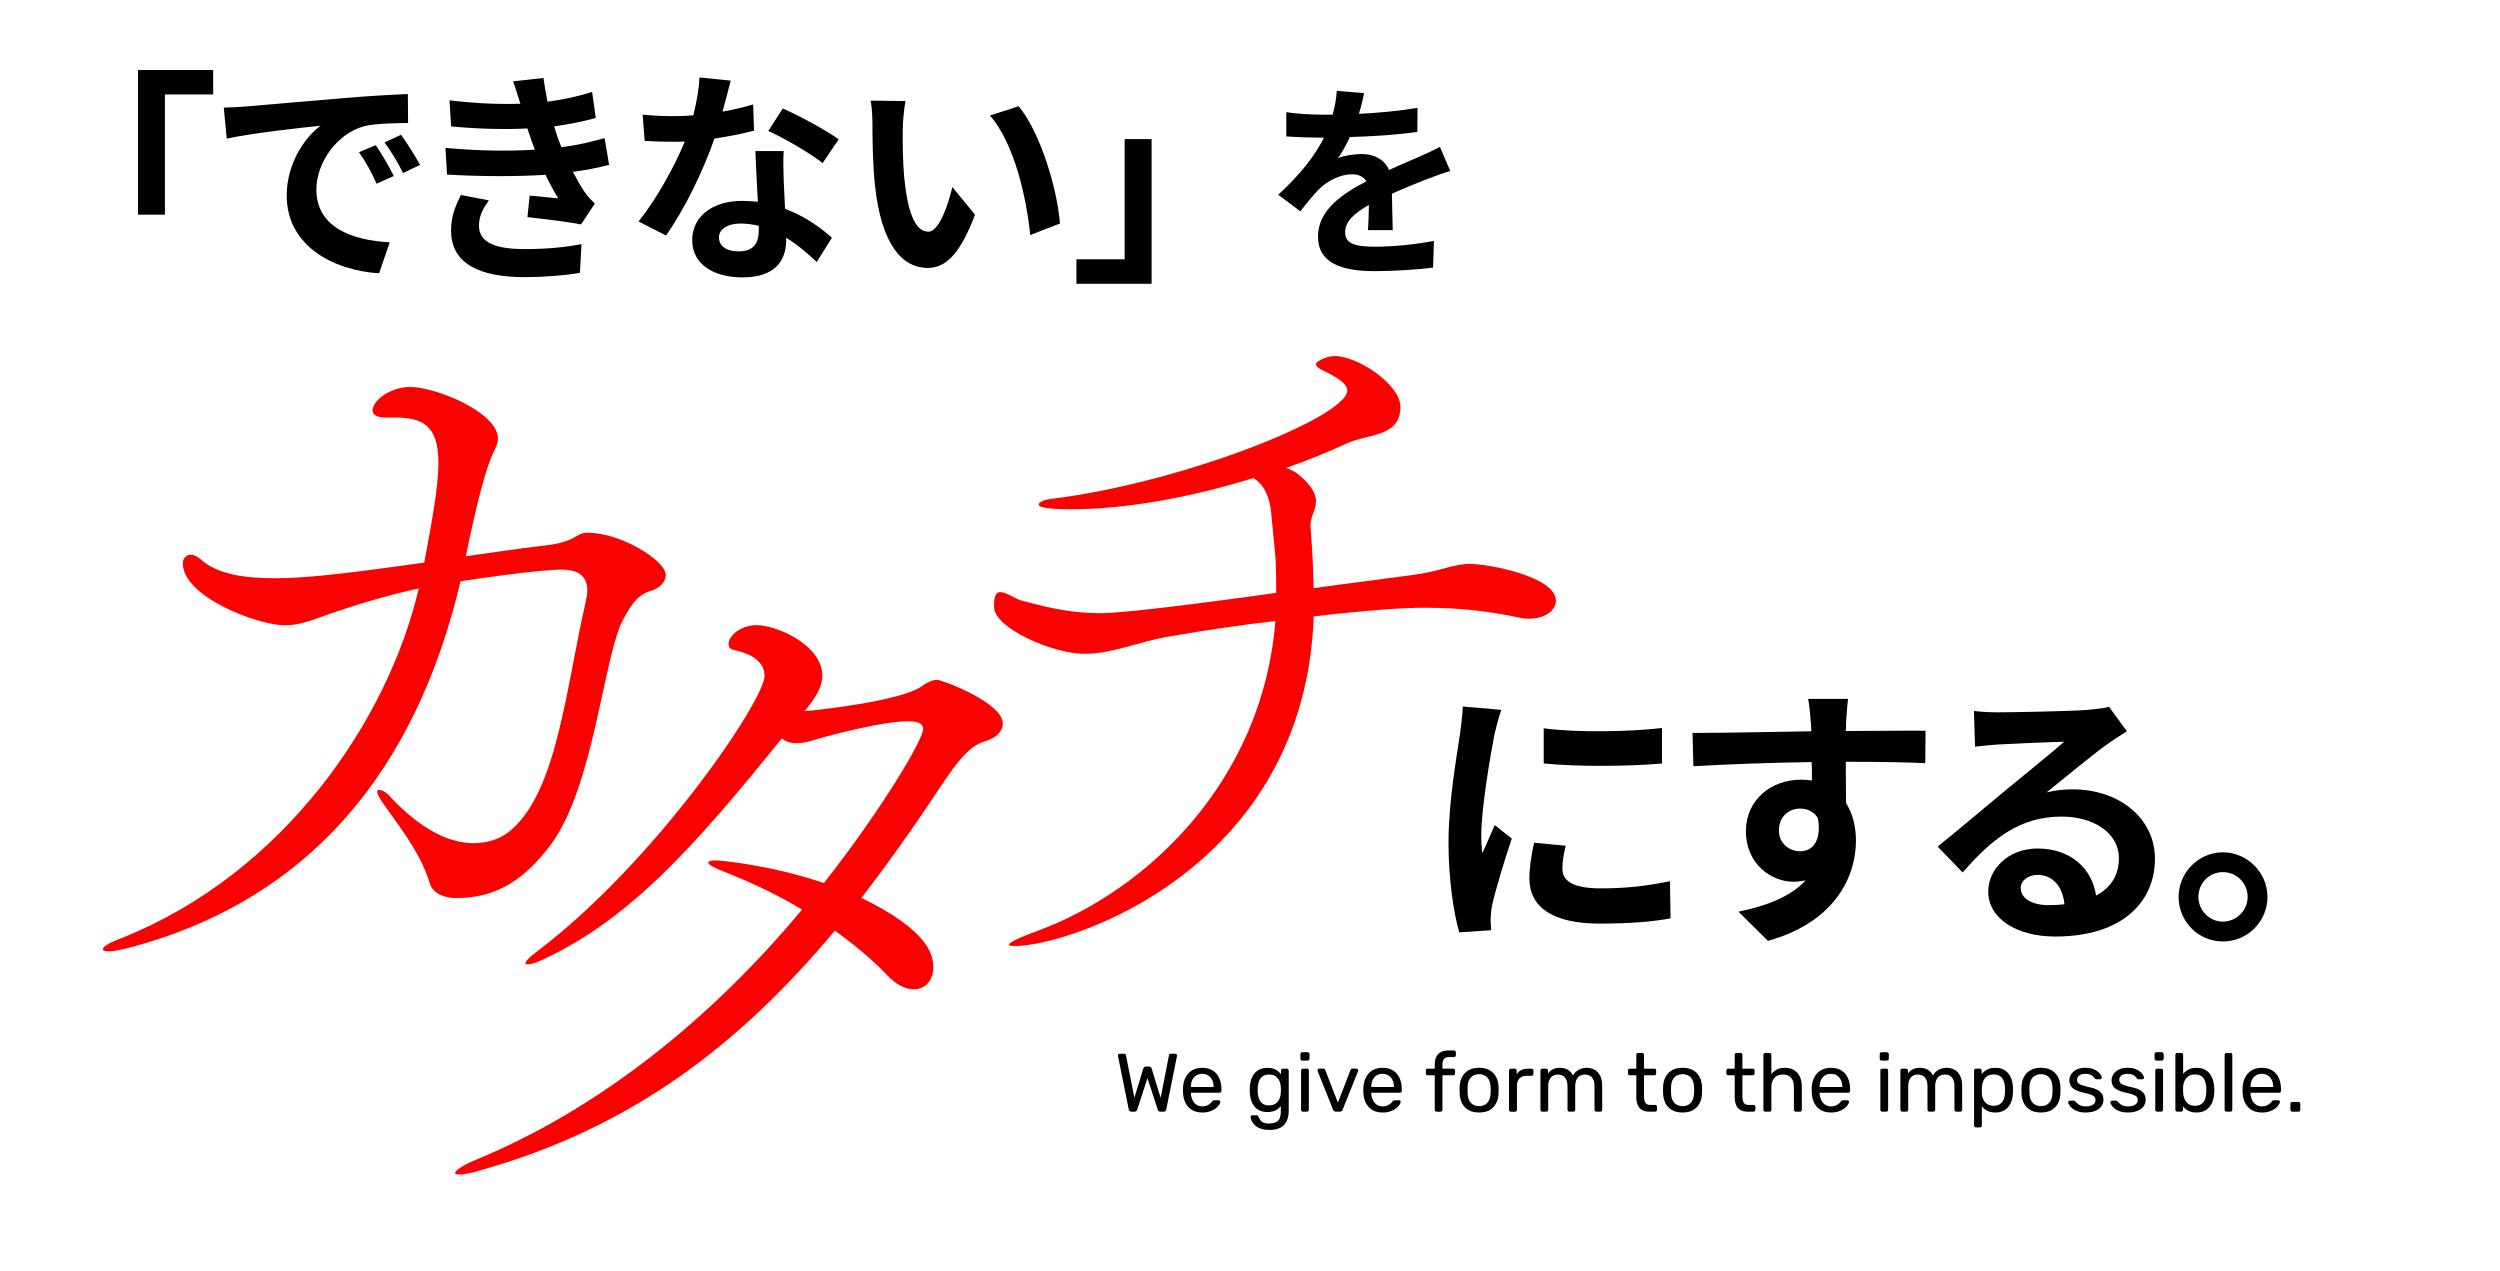 <?xml version="1.0" encoding="UTF-8"?>
<svg id="_レイヤー_1" data-name="レイヤー_1" xmlns="http://www.w3.org/2000/svg" version="1.1" viewBox="0 0 1026.94 522.1">
  <!-- Generator: Adobe Illustrator 29.8.1, SVG Export Plug-In . SVG Version: 2.1.1 Build 2)  -->
  <defs>
    <style>
      .st0 {
        fill: #fb0202;
      }

      .st1 {
        isolation: isolate;
      }
    </style>
  </defs>
  <g id="_グループ_3527" data-name="グループ_3527">
    <g id="_にする_" data-name="にする_" class="st1">
      <g class="st1">
        <path d="M613.89,301.64c-1.47,7.57-5.42,30.17-5.42,41.47,0,2.15.11,5.09.45,7.35,1.7-3.84,3.5-7.8,5.08-11.53l7.01,5.54c-3.16,9.38-6.89,21.7-8.14,27.69-.34,1.7-.56,4.18-.56,5.31,0,1.24.11,3.05.22,4.63l-13.11.9c-2.26-7.8-4.41-21.58-4.41-36.95,0-16.95,3.5-36.05,4.75-44.75.34-3.16,1.02-7.46,1.13-11.07l15.82,1.36c-.9,2.37-2.37,8.02-2.82,10.06ZM641.8,356.9c0,4.97,4.29,8.02,15.82,8.02,10.06,0,18.42-.9,28.37-2.94l.23,15.26c-7.35,1.36-16.39,2.15-29.16,2.15-19.44,0-28.82-6.89-28.82-18.53,0-4.41.68-8.93,1.92-14.69l13,1.24c-.9,3.73-1.36,6.44-1.36,9.49ZM682.71,299.04v14.58c-13.9,1.24-34.35,1.36-48.59,0v-14.46c13.9,1.92,36.39,1.36,48.59-.11Z"/>
        <path d="M758.31,296.78c0,.9,0,2.15-.11,3.5,11.41,0,26.9-.23,32.77-.11l-.11,13.33c-6.78-.34-17.29-.57-32.66-.57,0,5.76.11,11.98.11,16.95,2.71,4.29,4.07,9.61,4.07,15.48,0,14.69-8.59,33.45-36.16,41.13l-12.09-11.98c11.41-2.37,21.36-6.1,27.57-12.88-1.58.34-3.28.57-5.08.57-8.7,0-19.44-7.01-19.44-20.79,0-12.77,10.28-21.13,22.6-21.13,1.58,0,3.05.11,4.52.34,0-2.49,0-5.08-.11-7.57-17.06.23-34.69.9-48.59,1.7l-.34-13.67c12.88,0,33.45-.45,48.82-.68-.11-1.47-.11-2.6-.23-3.5-.34-4.63-.79-8.48-1.13-9.83h16.39c-.23,1.81-.68,7.91-.79,9.72ZM739.43,349.67c4.75,0,8.93-3.62,7.35-13.56-1.58-2.6-4.29-3.96-7.35-3.96-4.41,0-8.7,3.05-8.7,9.04,0,5.2,4.18,8.48,8.7,8.48Z"/>
        <path d="M821.13,292.6c5.99,0,30.17-.45,36.61-1.02,4.63-.45,7.23-.79,8.59-1.24l7.35,10.06c-2.6,1.69-5.31,3.28-7.91,5.2-6.1,4.29-17.97,14.24-25.09,19.89,3.73-.9,7.12-1.24,10.73-1.24,19.21,0,33.79,11.98,33.79,28.48,0,17.86-13.56,31.98-40.91,31.98-15.71,0-27.57-7.23-27.57-18.53,0-9.15,8.25-17.63,20.23-17.63,14.01,0,22.49,8.59,24.07,19.32,6.22-3.28,9.38-8.48,9.38-15.37,0-10.17-10.17-17.06-23.51-17.06-17.29,0-28.59,9.15-40.68,22.94l-10.28-10.62c8.02-6.44,21.7-17.97,28.37-23.51,6.33-5.2,18.08-14.69,23.62-19.55-5.76.11-21.36.79-27.35,1.13-3.05.23-6.67.57-9.27.9l-.45-14.69c3.16.45,7.12.57,10.28.57ZM841.47,371.81c2.37,0,4.52-.11,6.55-.34-.68-7.35-4.86-12.09-10.96-12.09-4.29,0-7.01,2.6-7.01,5.42,0,4.18,4.63,7.01,11.41,7.01Z"/>
        <path d="M931.42,368.42c0,10.06-8.14,18.31-18.31,18.31s-18.19-8.25-18.19-18.31,8.25-18.31,18.19-18.31,18.31,8.25,18.31,18.31ZM923.28,368.42c0-5.65-4.52-10.17-10.17-10.17s-10.06,4.52-10.06,10.17,4.63,10.17,10.06,10.17,10.17-4.52,10.17-10.17Z"/>
      </g>
    </g>
    <g id="_できない_" class="st1">
      <g class="st1">
        <path d="M87.56,28.76v10.04h-19.81v49.38h-11.07V28.76h30.88Z"/>
        <path d="M101.04,43.74c7.81-.65,23.16-2.05,40.18-3.44,9.58-.84,19.72-1.39,26.32-1.67l.09,11.9c-5.02.09-13.02.09-17.95,1.3-11.25,2.98-19.72,14.97-19.72,26.04,0,15.35,14.32,20.83,30.13,21.67l-4.37,12.74c-19.53-1.3-37.94-11.72-37.94-31.9,0-13.39,7.53-23.99,13.86-28.74-8.74.93-27.71,2.98-38.5,5.3l-1.21-12.74c3.72-.09,7.35-.28,9.11-.46ZM161.77,72.29l-7.07,3.16c-2.33-5.12-4.28-8.74-7.25-12.93l6.88-2.88c2.33,3.35,5.67,9.02,7.44,12.65ZM172.56,67.73l-6.98,3.35c-2.51-5.02-4.65-8.46-7.63-12.56l6.79-3.16c2.33,3.26,5.86,8.74,7.81,12.37Z"/>
        <path d="M219.71,61.5c-.47-1.12-.84-2.23-1.21-3.25-.74-2.14-1.3-3.91-1.86-5.49-8.74.46-19.62.28-31.34-.84l-.65-10.7c11.07,1.3,20.55,1.67,29.11,1.39-.93-2.98-1.86-5.95-2.98-9.21l12.46-1.39c.47,3.35,1.02,6.6,1.67,9.76,6.42-.84,12.37-2.14,18.32-4l1.49,10.7c-5.12,1.4-10.97,2.6-17.11,3.44.47,1.49.93,2.98,1.4,4.37.47,1.3,1.02,2.7,1.58,4.18,7.63-.93,13.21-2.51,17.76-3.72l1.86,10.97c-4.28,1.12-9.3,2.14-14.88,2.88,1.58,2.98,3.16,5.86,4.84,8.28,1.21,1.77,2.51,3.16,4.19,4.74l-5.67,8.56c-5.21-1.02-15.25-2.23-22.04-2.98l.93-8.84c3.91.37,8.93.84,11.72,1.12-1.95-3.25-3.72-6.51-5.21-9.67-11.44.74-26.41.74-40.46-.09l-.65-10.97c13.86,1.3,26.41,1.39,36.74.74ZM196.74,92.65c0,6.88,6.51,9.67,18.79,9.67,8.83,0,16.74-.74,23.34-2.05l-.65,11.81c-6.51,1.12-14.97,1.77-22.6,1.77-18.6,0-30.13-5.49-30.32-18.79-.19-5.95,1.86-10.51,4-14.97l11.53,2.23c-2.23,3.07-4.09,6.32-4.09,10.32Z"/>
        <path d="M296.81,45.87c4.56-.84,8.93-1.86,12.56-2.98l.37,10.79c-4.28,1.12-10.04,2.33-16.28,3.25-4.46,13.02-12.37,29.3-19.9,39.81l-11.25-5.77c7.35-9.11,14.88-22.79,18.97-32.83-1.67.09-3.25.09-4.84.09-3.81,0-7.63-.09-11.63-.37l-.84-10.79c4,.47,8.93.65,12.37.65,2.79,0,5.58-.09,8.46-.37,1.3-5.12,2.33-10.7,2.51-15.53l12.83,1.3c-.74,2.98-1.95,7.72-3.35,12.74ZM321.92,73.96c.09,2.7.37,7.16.56,11.81,8,2.98,14.51,7.63,19.25,11.9l-6.23,9.95c-3.25-2.98-7.44-6.88-12.56-9.95v.93c0,8.65-4.74,15.35-17.95,15.35-11.53,0-20.65-5.12-20.65-15.35,0-9.11,7.63-16.09,20.55-16.09,2.23,0,4.28.19,6.42.37-.37-6.88-.84-15.16-1.02-20.83h11.63c-.28,3.91-.09,7.81,0,11.9ZM303.32,103.26c6.42,0,8.37-3.53,8.37-8.65v-1.86c-2.42-.56-4.93-.93-7.53-.93-5.39,0-8.83,2.42-8.83,5.67,0,3.44,2.88,5.77,8,5.77ZM315.6,53.78l5.95-9.21c6.7,2.88,18.23,9.21,22.97,12.65l-6.6,9.77c-5.39-4.28-16-10.32-22.32-13.21Z"/>
        <path d="M370.84,52.85c-.09,6.04,0,13.02.56,19.72,1.3,13.39,4.09,22.6,9.95,22.6,4.37,0,8.09-10.88,9.86-18.32l9.3,11.35c-6.14,16.18-12,21.86-19.44,21.86-10.23,0-19.07-9.21-21.67-34.13-.93-8.56-1.02-19.44-1.02-25.11,0-2.6-.19-6.6-.74-9.49l14.32.19c-.65,3.35-1.12,8.74-1.12,11.35ZM435.38,91.82l-12.18,4.74c-1.49-14.97-6.42-37.57-16.55-49.11l11.81-3.81c8.84,10.7,15.9,33.95,16.93,48.17Z"/>
        <path d="M442.17,116.56v-10.04h19.81v-49.38h11.07v59.43h-30.88Z"/>
      </g>
    </g>
    <g id="_を" data-name="を" class="st1">
      <g class="st1">
        <path d="M558.23,46.77c8.08-.42,16.58-1.19,24.06-2.46l-.08,9.86c-8.08,1.19-18.53,1.87-27.71,2.12-1.45,3.15-3.15,6.21-4.85,8.67,2.21-1.02,6.8-1.7,9.61-1.7,5.19,0,9.44,2.21,11.31,6.55,4.42-2.04,7.99-3.49,11.48-5.02,3.32-1.45,6.29-2.81,9.44-4.42l4.25,9.86c-2.72.76-7.23,2.46-10.12,3.57-3.83,1.53-8.67,3.4-13.86,5.78.08,4.76.25,11.05.34,14.96h-10.2c.25-2.55.34-6.63.42-10.37-6.38,3.66-9.78,6.97-9.78,11.22,0,4.67,4,5.95,12.33,5.95,7.22,0,16.66-.93,24.14-2.38l-.34,10.97c-5.61.76-16.07,1.45-24.06,1.45-13.35,0-23.21-3.23-23.21-14.2s10.2-17.68,19.89-22.7c-1.28-2.12-3.57-2.89-5.95-2.89-4.76,0-10.03,2.72-13.26,5.87-2.55,2.55-5.02,5.61-7.91,9.35l-9.1-6.8c8.92-8.25,14.96-15.81,18.79-23.46h-1.11c-3.49,0-9.69-.17-14.37-.51v-9.95c4.34.68,10.63,1.02,14.96,1.02h4.08c.93-3.4,1.53-6.71,1.7-9.78l11.22.93c-.42,2.13-1.02,4.93-2.12,8.5Z"/>
      </g>
    </g>
    <g id="We_give_form_to_the_impossible." class="st1">
      <g class="st1">
        <path d="M464.72,456.65c-.29,0-.53-.08-.7-.24s-.29-.38-.36-.68l-4.39-21.83c-.02-.09-.03-.17-.03-.24v-.14c0-.18.07-.34.2-.47.14-.14.29-.21.48-.21h1.77c.48,0,.75.19.82.58l3.47,17.54,3.67-12.04c.07-.2.19-.39.36-.56s.41-.26.73-.26h1.26c.34,0,.59.09.75.26.16.17.26.36.31.56l3.71,12.04,3.43-17.54c.07-.38.35-.58.85-.58h1.77c.18,0,.34.07.48.21.14.13.2.29.2.47,0,.02,0,.07-.02.14-.01.07-.02.15-.02.24l-4.39,21.83c-.07.29-.19.52-.36.68s-.4.24-.7.24h-1.33c-.32,0-.57-.08-.75-.24-.18-.16-.31-.36-.37-.61l-4.22-12.96-4.18,12.96c-.09.25-.22.45-.39.61s-.41.24-.73.24h-1.33Z"/>
        <path d="M493.85,456.99c-2.36,0-4.23-.72-5.61-2.16-1.38-1.44-2.14-3.4-2.28-5.9-.02-.29-.03-.67-.03-1.14s.01-.84.03-1.14c.09-1.61.46-3.02,1.12-4.23.66-1.21,1.56-2.15,2.7-2.81,1.14-.66,2.49-.98,4.03-.98,1.72,0,3.17.36,4.33,1.09,1.17.72,2.06,1.76,2.67,3.09.61,1.34.92,2.9.92,4.69v.58c0,.25-.07.44-.22.58s-.33.2-.56.2h-11.76v.31c.04.93.25,1.8.61,2.6.36.8.89,1.46,1.58,1.96.69.5,1.5.75,2.43.75.82,0,1.5-.12,2.04-.38.54-.25.99-.53,1.33-.83.34-.31.57-.55.68-.73.2-.27.36-.44.48-.49.11-.06.29-.09.54-.09h1.67c.2,0,.38.06.53.19.15.12.21.3.19.53-.02.34-.2.75-.54,1.24-.34.49-.82.97-1.44,1.45-.62.48-1.39.87-2.31,1.17-.92.3-1.96.46-3.11.46ZM489.2,446.51h9.32v-.1c0-1.02-.19-1.93-.56-2.72-.37-.79-.91-1.42-1.62-1.89s-1.54-.7-2.52-.7-1.81.23-2.5.7c-.69.46-1.22,1.09-1.58,1.89-.36.79-.54,1.7-.54,2.72v.1Z"/>
        <path d="M521.39,464.13c-1.54,0-2.8-.21-3.79-.61-.99-.41-1.76-.9-2.31-1.48-.56-.58-.95-1.16-1.19-1.73-.24-.58-.37-1.04-.39-1.38-.02-.23.05-.42.22-.58.17-.16.36-.24.56-.24h1.63c.2,0,.37.04.51.14.14.09.25.28.34.58.14.34.34.72.61,1.14.27.42.69.78,1.26,1.09s1.36.46,2.38.46,1.96-.15,2.69-.44c.72-.29,1.27-.79,1.65-1.5.37-.7.56-1.68.56-2.92v-2.31c-.54.7-1.26,1.29-2.14,1.75-.88.46-1.99.7-3.33.7s-2.36-.22-3.26-.66-1.65-1.04-2.23-1.8c-.58-.76-1.01-1.62-1.29-2.6-.28-.97-.45-1.99-.49-3.06-.02-.63-.02-1.26,0-1.87.05-1.06.21-2.08.49-3.06.28-.97.71-1.85,1.29-2.62.58-.77,1.32-1.38,2.23-1.82s1.99-.66,3.26-.66c1.36,0,2.49.25,3.38.75.89.5,1.63,1.12,2.19,1.87v-1.46c0-.22.07-.42.22-.58.15-.16.33-.24.56-.24h1.56c.23,0,.42.08.58.24.16.16.24.35.24.58v16.49c0,1.52-.25,2.87-.76,4.05-.51,1.18-1.35,2.11-2.52,2.79-1.17.68-2.74,1.02-4.71,1.02ZM521.33,454.06c1.13,0,2.04-.26,2.74-.78.69-.52,1.2-1.18,1.53-1.97.33-.79.5-1.6.53-2.41.02-.32.03-.71.03-1.17s-.01-.86-.03-1.17c-.02-.82-.2-1.62-.53-2.41-.33-.79-.84-1.45-1.53-1.97s-1.6-.78-2.74-.78-2.04.25-2.72.76c-.68.51-1.17,1.18-1.46,2.01-.29.83-.46,1.72-.51,2.67-.02.59-.02,1.19,0,1.8.04.95.22,1.84.51,2.67.29.83.78,1.5,1.46,2.01.68.51,1.59.77,2.72.77Z"/>
        <path d="M534.96,435.67c-.23,0-.41-.07-.56-.22s-.22-.33-.22-.56v-1.84c0-.23.07-.42.22-.58s.33-.24.56-.24h2.14c.23,0,.42.08.58.24.16.16.24.35.24.58v1.84c0,.23-.08.41-.24.56-.16.15-.35.22-.58.22h-2.14ZM535.23,456.65c-.23,0-.41-.07-.56-.22-.15-.15-.22-.33-.22-.56v-16.12c0-.23.07-.41.22-.56.15-.15.33-.22.56-.22h1.63c.23,0,.41.07.56.22s.22.33.22.56v16.12c0,.23-.07.41-.22.56-.15.15-.33.22-.56.22h-1.63Z"/>
        <path d="M548.83,456.65c-.34,0-.61-.08-.8-.24s-.35-.36-.46-.61l-6.29-15.78c-.05-.11-.07-.23-.07-.34,0-.2.07-.37.2-.51.14-.14.31-.2.51-.2h1.63c.25,0,.44.07.58.2.14.14.23.26.27.38l5.17,13.39,5.17-13.39c.05-.11.13-.24.25-.38.12-.14.31-.2.56-.2h1.67c.18,0,.34.07.49.2.15.14.22.31.22.51,0,.11-.02.23-.07.34l-6.32,15.78c-.09.25-.23.45-.43.61s-.47.24-.83.24h-1.46Z"/>
        <path d="M567.94,456.99c-2.36,0-4.23-.72-5.61-2.16-1.38-1.44-2.14-3.4-2.28-5.9-.02-.29-.03-.67-.03-1.14s.01-.84.03-1.14c.09-1.61.46-3.02,1.12-4.23.66-1.21,1.56-2.15,2.7-2.81,1.14-.66,2.49-.98,4.03-.98,1.72,0,3.17.36,4.33,1.09,1.17.72,2.06,1.76,2.67,3.09.61,1.34.92,2.9.92,4.69v.58c0,.25-.07.44-.22.58s-.33.2-.56.2h-11.76v.31c.04.93.25,1.8.61,2.6s.89,1.46,1.58,1.96,1.5.75,2.43.75c.82,0,1.5-.12,2.04-.38.54-.25.99-.53,1.33-.83.34-.31.57-.55.68-.73.2-.27.36-.44.48-.49s.29-.09.54-.09h1.67c.2,0,.38.06.53.19.15.12.21.3.19.53-.02.34-.2.75-.54,1.24-.34.49-.82.97-1.44,1.45-.62.48-1.39.87-2.31,1.17-.92.3-1.96.46-3.11.46ZM563.28,446.51h9.32v-.1c0-1.02-.19-1.93-.56-2.72-.37-.79-.91-1.42-1.62-1.89-.7-.46-1.54-.7-2.52-.7s-1.81.23-2.5.7c-.69.46-1.22,1.09-1.58,1.89-.36.79-.54,1.7-.54,2.72v.1Z"/>
        <path d="M590.14,456.65c-.23,0-.41-.07-.56-.22-.15-.15-.22-.33-.22-.56v-14.18h-2.89c-.23,0-.41-.07-.56-.22-.15-.15-.22-.33-.22-.56v-1.16c0-.23.07-.41.22-.56.15-.15.33-.22.56-.22h2.89v-1.7c0-1.16.19-2.17.58-3.04.38-.87,1-1.55,1.85-2.02.85-.47,1.99-.71,3.42-.71h2.04c.23,0,.41.07.56.22.15.15.22.33.22.56v1.16c0,.23-.07.41-.22.56-.15.15-.33.22-.56.22h-1.97c-1.07,0-1.79.28-2.18.83-.39.55-.58,1.36-.58,2.4v1.53h4.39c.23,0,.41.07.56.22s.22.33.22.56v1.16c0,.23-.07.41-.22.56s-.33.22-.56.22h-4.39v14.18c0,.23-.07.41-.22.56-.15.15-.33.22-.56.22h-1.6Z"/>
        <path d="M607.58,456.99c-1.72,0-3.16-.33-4.32-.99s-2.04-1.57-2.65-2.74-.95-2.5-1.02-4c-.02-.38-.03-.88-.03-1.48s.01-1.08.03-1.45c.07-1.52.41-2.86,1.04-4.01.62-1.16,1.51-2.06,2.67-2.72,1.16-.66,2.58-.98,4.28-.98s3.13.33,4.28.98c1.16.66,2.05,1.56,2.67,2.72s.97,2.49,1.04,4.01c.02.36.03.85.03,1.45s-.01,1.09-.03,1.48c-.07,1.5-.41,2.83-1.02,4-.61,1.17-1.5,2.08-2.65,2.74s-2.6.99-4.32.99ZM607.58,454.37c1.41,0,2.53-.45,3.37-1.34.84-.9,1.29-2.21,1.36-3.93.02-.34.03-.77.03-1.29s-.01-.95-.03-1.29c-.07-1.72-.52-3.03-1.36-3.93-.84-.9-1.96-1.34-3.37-1.34s-2.53.45-3.38,1.34c-.85.89-1.3,2.2-1.34,3.93-.02.34-.03.77-.03,1.29s.01.95.03,1.29c.04,1.72.49,3.03,1.34,3.93.85.89,1.98,1.34,3.38,1.34Z"/>
        <path d="M620.64,456.65c-.23,0-.41-.07-.56-.22-.15-.15-.22-.33-.22-.56v-16.08c0-.22.07-.42.22-.58.15-.16.33-.24.56-.24h1.56c.23,0,.42.08.58.24.16.16.24.35.24.58v1.5c.45-.77,1.08-1.35,1.87-1.73.79-.39,1.76-.58,2.89-.58h1.33c.23,0,.41.07.56.22.15.15.22.33.22.56v1.39c0,.23-.07.41-.22.54-.15.14-.33.21-.56.21h-2.04c-1.22,0-2.19.36-2.89,1.07s-1.05,1.68-1.05,2.91v10c0,.23-.08.41-.24.56-.16.15-.35.22-.58.22h-1.67Z"/>
        <path d="M633.56,456.65c-.23,0-.41-.07-.56-.22-.15-.15-.22-.33-.22-.56v-16.12c0-.23.07-.41.22-.56.15-.15.33-.22.56-.22h1.53c.23,0,.41.07.56.22s.22.33.22.56v1.19c.52-.7,1.18-1.26,1.97-1.68.79-.42,1.75-.63,2.86-.63,2.56-.02,4.37,1.02,5.44,3.13.52-.95,1.28-1.71,2.28-2.28,1-.57,2.13-.85,3.4-.85,1.18,0,2.25.27,3.21.81.96.54,1.72,1.37,2.28,2.46.56,1.1.83,2.48.83,4.13v9.83c0,.23-.07.41-.22.56-.15.15-.33.22-.56.22h-1.6c-.23,0-.41-.07-.56-.22-.15-.15-.22-.33-.22-.56v-9.52c0-1.27-.18-2.27-.54-2.99-.36-.72-.85-1.23-1.46-1.53-.61-.29-1.28-.44-2.01-.44-.59,0-1.19.15-1.8.44s-1.12.8-1.51,1.53c-.4.73-.6,1.72-.6,2.99v9.52c0,.23-.07.41-.22.56-.15.15-.33.22-.56.22h-1.6c-.23,0-.41-.07-.56-.22-.15-.15-.22-.33-.22-.56v-9.52c0-1.27-.19-2.27-.58-2.99-.39-.72-.88-1.23-1.5-1.53-.61-.29-1.26-.44-1.94-.44-.59,0-1.19.15-1.8.44s-1.12.8-1.51,1.53c-.4.73-.6,1.71-.6,2.96v9.55c0,.23-.07.41-.22.56-.15.15-.33.22-.56.22h-1.63Z"/>
        <path d="M677.52,456.65c-1.27,0-2.3-.24-3.09-.73-.79-.49-1.37-1.18-1.73-2.07-.36-.9-.54-1.96-.54-3.18v-8.98h-2.65c-.23,0-.41-.07-.56-.22-.15-.15-.22-.33-.22-.56v-1.16c0-.23.07-.41.22-.56.15-.15.33-.22.56-.22h2.65v-5.68c0-.22.07-.41.22-.56s.33-.22.56-.22h1.6c.23,0,.41.07.56.22.15.15.22.34.22.56v5.68h4.22c.25,0,.44.07.58.22.14.15.2.33.2.56v1.16c0,.23-.07.41-.2.56-.14.15-.33.22-.58.22h-4.22v8.74c0,1.07.18,1.9.54,2.52.36.61,1.01.92,1.94.92h2.07c.23,0,.41.07.56.22.15.15.22.34.22.56v1.22c0,.23-.07.41-.22.56-.15.15-.33.22-.56.22h-2.35Z"/>
        <path d="M691.15,456.99c-1.72,0-3.16-.33-4.32-.99-1.16-.66-2.04-1.57-2.65-2.74-.61-1.17-.95-2.5-1.02-4-.02-.38-.03-.88-.03-1.48s.01-1.08.03-1.45c.07-1.52.41-2.86,1.04-4.01.62-1.16,1.51-2.06,2.67-2.72,1.16-.66,2.58-.98,4.28-.98s3.13.33,4.28.98c1.16.66,2.04,1.56,2.67,2.72.62,1.16.97,2.49,1.04,4.01.02.36.03.85.03,1.45s-.01,1.09-.03,1.48c-.07,1.5-.41,2.83-1.02,4-.61,1.17-1.5,2.08-2.65,2.74-1.16.66-2.6.99-4.32.99ZM691.15,454.37c1.41,0,2.53-.45,3.37-1.34.84-.9,1.29-2.21,1.36-3.93.02-.34.03-.77.03-1.29s-.01-.95-.03-1.29c-.07-1.72-.52-3.03-1.36-3.93-.84-.9-1.96-1.34-3.37-1.34s-2.53.45-3.38,1.34c-.85.89-1.3,2.2-1.34,3.93-.02.34-.03.77-.03,1.29s.01.95.03,1.29c.04,1.72.49,3.03,1.34,3.93.85.89,1.98,1.34,3.38,1.34Z"/>
        <path d="M717.94,456.65c-1.27,0-2.3-.24-3.09-.73-.79-.49-1.37-1.18-1.73-2.07-.36-.9-.54-1.96-.54-3.18v-8.98h-2.65c-.23,0-.41-.07-.56-.22-.15-.15-.22-.33-.22-.56v-1.16c0-.23.07-.41.22-.56.15-.15.33-.22.56-.22h2.65v-5.68c0-.22.07-.41.22-.56.15-.15.33-.22.56-.22h1.6c.23,0,.41.07.56.22.15.15.22.34.22.56v5.68h4.22c.25,0,.44.07.58.22.14.15.2.33.2.56v1.16c0,.23-.07.41-.2.56-.14.15-.33.22-.58.22h-4.22v8.74c0,1.07.18,1.9.54,2.52.36.61,1.01.92,1.94.92h2.07c.23,0,.41.07.56.22.15.15.22.34.22.56v1.22c0,.23-.07.41-.22.56-.15.15-.33.22-.56.22h-2.35Z"/>
        <path d="M725.15,456.65c-.23,0-.41-.07-.56-.22-.15-.15-.22-.33-.22-.56v-22.58c0-.22.07-.41.22-.56.15-.15.33-.22.56-.22h1.7c.25,0,.44.07.58.22.14.15.2.34.2.56v7.92c.61-.77,1.36-1.39,2.24-1.87.88-.48,2.01-.71,3.37-.71,1.47,0,2.73.32,3.76.97,1.03.64,1.81,1.54,2.35,2.69.53,1.14.8,2.48.8,3.99v9.59c0,.23-.07.41-.2.56-.14.15-.33.22-.58.22h-1.7c-.23,0-.41-.07-.56-.22-.15-.15-.22-.33-.22-.56v-9.42c0-1.59-.39-2.83-1.16-3.72-.77-.89-1.9-1.34-3.4-1.34-1.41,0-2.54.45-3.4,1.34-.86.9-1.29,2.14-1.29,3.72v9.42c0,.23-.07.41-.2.56-.14.15-.33.22-.58.22h-1.7Z"/>
        <path d="M752.11,456.99c-2.36,0-4.23-.72-5.61-2.16-1.38-1.44-2.14-3.4-2.28-5.9-.02-.29-.03-.67-.03-1.14s.01-.84.03-1.14c.09-1.61.46-3.02,1.12-4.23.66-1.21,1.56-2.15,2.7-2.81,1.14-.66,2.49-.98,4.03-.98,1.72,0,3.17.36,4.33,1.09,1.17.72,2.06,1.76,2.67,3.09.61,1.34.92,2.9.92,4.69v.58c0,.25-.07.44-.22.58s-.33.2-.56.2h-11.76v.31c.04.93.25,1.8.61,2.6s.89,1.46,1.58,1.96,1.5.75,2.43.75c.82,0,1.5-.12,2.04-.38.54-.25.99-.53,1.33-.83.34-.31.57-.55.68-.73.2-.27.36-.44.48-.49s.29-.09.54-.09h1.67c.2,0,.38.06.53.19.15.12.21.3.19.53-.02.34-.2.75-.54,1.24-.34.49-.82.97-1.44,1.45-.62.48-1.39.87-2.31,1.17-.92.3-1.96.46-3.11.46ZM747.46,446.51h9.32v-.1c0-1.02-.19-1.93-.56-2.72-.37-.79-.91-1.42-1.62-1.89-.7-.46-1.54-.7-2.52-.7s-1.81.23-2.5.7c-.69.46-1.22,1.09-1.58,1.89-.36.79-.54,1.7-.54,2.72v.1Z"/>
        <path d="M772.92,435.67c-.23,0-.41-.07-.56-.22s-.22-.33-.22-.56v-1.84c0-.23.07-.42.22-.58s.33-.24.56-.24h2.14c.23,0,.42.08.58.24.16.16.24.35.24.58v1.84c0,.23-.08.41-.24.56-.16.15-.35.22-.58.22h-2.14ZM773.19,456.65c-.23,0-.41-.07-.56-.22-.15-.15-.22-.33-.22-.56v-16.12c0-.23.07-.41.22-.56.15-.15.33-.22.56-.22h1.63c.23,0,.41.07.56.22s.22.33.22.56v16.12c0,.23-.07.41-.22.56-.15.15-.33.22-.56.22h-1.63Z"/>
        <path d="M781.42,456.65c-.23,0-.41-.07-.56-.22-.15-.15-.22-.33-.22-.56v-16.12c0-.23.07-.41.22-.56.15-.15.33-.22.56-.22h1.53c.23,0,.41.07.56.22.15.15.22.33.22.56v1.19c.52-.7,1.18-1.26,1.97-1.68.79-.42,1.75-.63,2.86-.63,2.56-.02,4.38,1.02,5.44,3.13.52-.95,1.28-1.71,2.28-2.28,1-.57,2.13-.85,3.4-.85,1.18,0,2.25.27,3.21.81.96.54,1.72,1.37,2.28,2.46.55,1.1.83,2.48.83,4.13v9.83c0,.23-.07.41-.22.56-.15.15-.33.22-.56.22h-1.6c-.23,0-.41-.07-.56-.22-.15-.15-.22-.33-.22-.56v-9.52c0-1.27-.18-2.27-.54-2.99-.36-.72-.85-1.23-1.46-1.53s-1.28-.44-2.01-.44c-.59,0-1.19.15-1.8.44-.61.29-1.12.8-1.51,1.53-.4.73-.59,1.72-.59,2.99v9.52c0,.23-.07.41-.22.56-.15.15-.33.22-.56.22h-1.6c-.23,0-.41-.07-.56-.22-.15-.15-.22-.33-.22-.56v-9.52c0-1.27-.19-2.27-.58-2.99-.39-.72-.88-1.23-1.5-1.53-.61-.29-1.26-.44-1.94-.44-.59,0-1.19.15-1.8.44-.61.29-1.12.8-1.51,1.53-.4.73-.59,1.71-.59,2.96v9.55c0,.23-.07.41-.22.56-.15.15-.33.22-.56.22h-1.63Z"/>
        <path d="M811.68,463.11c-.23,0-.41-.07-.56-.22s-.22-.33-.22-.56v-22.58c0-.23.07-.41.22-.56.15-.15.33-.22.56-.22h1.56c.23,0,.41.07.56.22s.22.33.22.56v1.5c.54-.75,1.27-1.37,2.18-1.87.91-.5,2.04-.75,3.4-.75,1.27,0,2.35.21,3.25.64.89.43,1.63,1.02,2.21,1.77.58.75,1.01,1.6,1.31,2.55.29.95.46,1.97.51,3.06.02.36.03.75.03,1.16s-.01.79-.03,1.16c-.04,1.06-.21,2.08-.51,3.04-.29.96-.73,1.81-1.31,2.55s-1.32,1.33-2.21,1.77c-.9.44-1.98.66-3.25.66s-2.42-.24-3.32-.73c-.9-.49-1.63-1.09-2.19-1.82v7.89c0,.23-.07.41-.2.56-.14.15-.32.22-.54.22h-1.67ZM818.89,454.23c1.18,0,2.1-.26,2.77-.77s1.15-1.18,1.45-2.01c.29-.83.46-1.72.51-2.67.02-.66.02-1.31,0-1.97-.05-.95-.22-1.84-.51-2.67-.29-.83-.78-1.5-1.45-2.01s-1.59-.76-2.77-.76c-1.11,0-2.01.26-2.7.78s-1.2,1.19-1.53,1.99c-.33.8-.52,1.63-.56,2.46-.02.36-.03.79-.03,1.29s.01.94.03,1.33c.02.79.21,1.58.56,2.35.35.77.88,1.41,1.58,1.9.7.5,1.59.75,2.65.75Z"/>
        <path d="M838.37,456.99c-1.72,0-3.16-.33-4.32-.99s-2.04-1.57-2.65-2.74-.95-2.5-1.02-4c-.02-.38-.03-.88-.03-1.48s.01-1.08.03-1.45c.07-1.52.41-2.86,1.04-4.01.62-1.16,1.51-2.06,2.67-2.72,1.16-.66,2.58-.98,4.28-.98s3.13.33,4.28.98c1.16.66,2.05,1.56,2.67,2.72s.97,2.49,1.04,4.01c.02.36.03.85.03,1.45s-.01,1.09-.03,1.48c-.07,1.5-.41,2.83-1.02,4-.61,1.17-1.5,2.08-2.65,2.74s-2.6.99-4.32.99ZM838.37,454.37c1.41,0,2.53-.45,3.37-1.34.84-.9,1.29-2.21,1.36-3.93.02-.34.03-.77.03-1.29s-.01-.95-.03-1.29c-.07-1.72-.52-3.03-1.36-3.93-.84-.9-1.96-1.34-3.37-1.34s-2.53.45-3.38,1.34c-.85.89-1.3,2.2-1.34,3.93-.02.34-.03.77-.03,1.29s.01.95.03,1.29c.04,1.72.49,3.03,1.34,3.93.85.89,1.98,1.34,3.38,1.34Z"/>
        <path d="M856.76,456.99c-1.27,0-2.36-.16-3.26-.48-.91-.32-1.64-.7-2.21-1.16-.57-.45-.99-.91-1.27-1.36-.28-.45-.44-.82-.46-1.09-.02-.25.06-.44.24-.58s.36-.21.54-.21h1.53c.11,0,.21.02.29.05.08.03.19.13.32.29.29.32.62.63.99.95.36.32.81.58,1.34.78.53.21,1.2.31,1.99.31,1.16,0,2.11-.22,2.86-.66.75-.44,1.12-1.09,1.12-1.96,0-.57-.15-1.02-.46-1.36-.31-.34-.85-.64-1.63-.92-.78-.27-1.85-.55-3.21-.85-1.36-.32-2.44-.71-3.23-1.17-.79-.46-1.36-1.02-1.7-1.67-.34-.65-.51-1.38-.51-2.19s.25-1.65.75-2.43c.5-.78,1.23-1.42,2.19-1.92.96-.5,2.17-.75,3.62-.75,1.18,0,2.19.15,3.03.44.84.29,1.53.66,2.07,1.11.54.44.95.88,1.22,1.31.27.43.42.79.44,1.09.02.23-.05.41-.2.56-.16.15-.34.22-.54.22h-1.43c-.16,0-.29-.03-.39-.1-.1-.07-.2-.15-.29-.24-.23-.29-.49-.59-.8-.88-.31-.29-.7-.54-1.19-.73-.49-.19-1.13-.29-1.92-.29-1.13,0-1.98.24-2.55.71s-.85,1.08-.85,1.8c0,.43.12.82.37,1.16.25.34.72.65,1.43.92.7.27,1.75.57,3.13.88,1.5.29,2.67.69,3.54,1.19.86.5,1.47,1.08,1.84,1.73.36.66.54,1.42.54,2.28,0,.95-.27,1.83-.82,2.62-.54.79-1.36,1.42-2.45,1.89s-2.43.7-4.01.7Z"/>
        <path d="M874.1,456.99c-1.27,0-2.36-.16-3.26-.48-.91-.32-1.64-.7-2.21-1.16-.57-.45-.99-.91-1.27-1.36-.28-.45-.44-.82-.46-1.09-.02-.25.06-.44.24-.58s.36-.21.54-.21h1.53c.11,0,.21.02.29.05.08.03.19.13.32.29.29.32.62.63.99.95.36.32.81.58,1.34.78.53.21,1.2.31,1.99.31,1.16,0,2.11-.22,2.86-.66.75-.44,1.12-1.09,1.12-1.96,0-.57-.15-1.02-.46-1.36-.31-.34-.85-.64-1.63-.92-.78-.27-1.85-.55-3.21-.85-1.36-.32-2.44-.71-3.23-1.17-.79-.46-1.36-1.02-1.7-1.67-.34-.65-.51-1.38-.51-2.19s.25-1.65.75-2.43c.5-.78,1.23-1.42,2.19-1.92.96-.5,2.17-.75,3.62-.75,1.18,0,2.19.15,3.03.44.84.29,1.53.66,2.07,1.11.54.44.95.88,1.22,1.31.27.43.42.79.44,1.09.02.23-.05.41-.2.56-.16.15-.34.22-.54.22h-1.43c-.16,0-.29-.03-.39-.1-.1-.07-.2-.15-.29-.24-.23-.29-.49-.59-.8-.88-.31-.29-.7-.54-1.19-.73-.49-.19-1.13-.29-1.92-.29-1.13,0-1.98.24-2.55.71s-.85,1.08-.85,1.8c0,.43.12.82.37,1.16.25.34.72.65,1.43.92.7.27,1.75.57,3.13.88,1.5.29,2.67.69,3.54,1.19.86.5,1.47,1.08,1.84,1.73.36.66.54,1.42.54,2.28,0,.95-.27,1.83-.82,2.62-.54.79-1.36,1.42-2.45,1.89s-2.43.7-4.01.7Z"/>
        <path d="M885.83,435.67c-.23,0-.41-.07-.56-.22s-.22-.33-.22-.56v-1.84c0-.23.07-.42.22-.58s.33-.24.56-.24h2.14c.23,0,.42.08.58.24.16.16.24.35.24.58v1.84c0,.23-.08.41-.24.56-.16.15-.35.22-.58.22h-2.14ZM886.11,456.65c-.23,0-.41-.07-.56-.22-.15-.15-.22-.33-.22-.56v-16.12c0-.23.07-.41.22-.56.15-.15.33-.22.56-.22h1.63c.23,0,.41.07.56.22.15.15.22.33.22.56v16.12c0,.23-.07.41-.22.56-.15.15-.33.22-.56.22h-1.63Z"/>
        <path d="M902.29,456.99c-1.36,0-2.49-.24-3.4-.73-.91-.49-1.63-1.09-2.18-1.82v1.43c0,.23-.07.41-.22.56-.15.15-.33.22-.56.22h-1.56c-.23,0-.41-.07-.56-.22-.15-.15-.22-.33-.22-.56v-22.58c0-.22.07-.41.22-.56.15-.15.33-.22.56-.22h1.67c.23,0,.41.07.54.22.14.15.2.34.2.56v7.82c.57-.7,1.3-1.29,2.19-1.77.89-.48,2-.71,3.31-.71s2.35.22,3.25.66,1.63,1.05,2.21,1.82c.58.77,1.01,1.64,1.31,2.62.29.97.46,1.99.51,3.06.02.36.03.7.03,1.02s-.01.66-.03,1.02c-.05,1.09-.22,2.12-.51,3.09-.29.97-.73,1.84-1.31,2.6s-1.31,1.36-2.21,1.8c-.9.44-1.98.66-3.25.66ZM901.58,454.23c1.18,0,2.1-.26,2.77-.77.67-.51,1.15-1.18,1.44-2.01.29-.83.46-1.72.51-2.67.02-.66.02-1.31,0-1.97-.05-.95-.22-1.84-.51-2.67-.29-.83-.78-1.5-1.44-2.01-.67-.51-1.59-.76-2.77-.76-1.07,0-1.95.25-2.65.75-.7.5-1.23,1.13-1.58,1.9-.35.77-.54,1.55-.56,2.35-.02.36-.03.8-.03,1.31s.01.95.03,1.31c.04.84.23,1.66.56,2.46.33.8.84,1.47,1.53,1.99.69.52,1.59.78,2.7.78Z"/>
        <path d="M914.6,456.65c-.23,0-.41-.07-.56-.22-.15-.15-.22-.33-.22-.56v-22.58c0-.22.07-.41.22-.56.15-.15.33-.22.56-.22h1.6c.25,0,.44.07.58.22.14.15.2.34.2.56v22.58c0,.23-.07.41-.2.56-.14.15-.33.22-.58.22h-1.6Z"/>
        <path d="M929.11,456.99c-2.36,0-4.23-.72-5.61-2.16-1.38-1.44-2.14-3.4-2.28-5.9-.02-.29-.03-.67-.03-1.14s.01-.84.03-1.14c.09-1.61.46-3.02,1.12-4.23.66-1.21,1.56-2.15,2.7-2.81,1.14-.66,2.49-.98,4.03-.98,1.72,0,3.17.36,4.33,1.09,1.17.72,2.06,1.76,2.67,3.09.61,1.34.92,2.9.92,4.69v.58c0,.25-.07.44-.22.58s-.33.2-.56.2h-11.76v.31c.04.93.25,1.8.61,2.6s.89,1.46,1.58,1.96,1.5.75,2.43.75c.82,0,1.5-.12,2.04-.38.54-.25.99-.53,1.33-.83.34-.31.57-.55.68-.73.2-.27.36-.44.48-.49s.29-.09.54-.09h1.67c.2,0,.38.06.53.19.15.12.21.3.19.53-.02.34-.2.75-.54,1.24-.34.49-.82.97-1.44,1.45-.62.48-1.39.87-2.31,1.17-.92.3-1.96.46-3.11.46ZM924.46,446.51h9.32v-.1c0-1.02-.19-1.93-.56-2.72-.37-.79-.91-1.42-1.62-1.89-.7-.46-1.54-.7-2.52-.7s-1.81.23-2.5.7c-.69.46-1.22,1.09-1.58,1.89-.36.79-.54,1.7-.54,2.72v.1Z"/>
        <path d="M941.63,456.65c-.23,0-.41-.07-.56-.22-.15-.15-.22-.33-.22-.56v-2.45c0-.23.07-.41.22-.56.15-.15.33-.22.56-.22h2.45c.23,0,.42.07.58.22.16.15.24.33.24.56v2.45c0,.23-.08.41-.24.56-.16.15-.35.22-.58.22h-2.45Z"/>
      </g>
    </g>
    <g id="_カ" data-name="カ" class="st1">
      <g class="st1">
        <path class="st0" d="M273.47,236.24c0,2.9-2.58,5.47-6.12,6.44-6.44,1.93-9.02,7.73-11.27,11.59-8.05,14.49-11.91,68.27-29.62,92.42-10.63,14.17-21.9,22.22-39.29,22.22-4.19,0-9.34-1.61-10.63-6.12-4.19-13.85-14.81-26.08-20.29-34.46-.97-1.61-1.29-2.58-1.29-3.22s.32-.64.64-.64c.97,0,2.58.64,3.86,1.93,14.17,15.46,26.08,19.96,35.1,19.96,7.08,0,12.24-2.57,15.46-5.47,19-16.42,22.54-58.93,30.59-93.7.32-1.61.64-3.22.64-4.51,0-6.76-4.51-8.69-10.63-8.69-9.34,0-38.32,4.19-41.54,4.83v.32c-15.46,65.37-52.81,129.12-138.14,150.7-2.9.64-4.83.96-6.44.96-1.29,0-2.25-.32-2.25-.96,0-.97,2.58-2.58,7.73-4.51,66.98-26.73,109.48-89.84,122.04-143.61-13.52,2.9-27.05,7.08-38.96,11.27-6.76,2.58-11.27,3.86-16.1,3.86-10.95,0-41.86-11.59-41.86-25.44,0-1.93,1.29-3.54,3.22-3.54,1.29,0,2.58.64,4.19,1.93,6.76,6.12,18.03,7.73,30.27,7.73s27.37-1.61,61.5-6.44c2.9-15.78,5.8-30.59,5.8-40.9,0-15.46-6.44-18.68-18.03-18.68h-3.86c-3.54,0-5.15-1.29-5.15-2.9,0-4.19,7.41-9.66,15.46-9.66,10.3,0,36.06,10.3,36.06,21.25,0,2.25-1.29,4.19-1.93,5.8q-4.51,9.34-11.27,42.5c11.59-1.61,21.9-3.22,30.59-4.19,16.1-1.61,13.52-5.47,19.64-5.47,13.2,0,31.88,11.27,31.88,17.39Z"/>
      </g>
    </g>
    <g id="_チ" data-name="チ" class="st1">
      <g class="st1">
        <path class="st0" d="M639.14,246.76c0,4.17-4.82,7.38-10.91,7.38-1.28,0-2.25,0-3.53-.32-13.48-2.89-25.68-4.17-39.16-4.17-10.27,0-21.19.96-34.03,2.25-4.17.32-8.03.96-11.88,1.28-3.53,103.36-99.51,135.46-123.26,135.46-1.28,0-1.93-.32-1.93-.64,0-.64,3.21-2.57,12.2-5.78,45.58-17.01,92.13-62.27,97.26-127.12-14.12,1.61-27.28,3.53-43.98,6.42-11.56,1.93-23.11,7.06-34.35,7.06-13.16,0-37.24-10.59-37.24-19.26v-.64c0-4.17.96-5.46,2.57-5.46,2.57,0,6.1,2.89,8.99,3.53,12.84,3.53,21.83,5.14,32.1,5.14,11.88,0,56.17-6.1,72.23-8.35v-1.93c0-14.77-.64-15.09-1.93-29.53-.64-9.31-3.85-13.48-7.38-15.73-23.75,7.38-51.04,12.84-74.79,12.84-12.52,0-13.48-1.28-13.48-1.93,0-.96,2.25-1.93,4.49-2.25,53.93-6.42,122.3-33.71,122.3-44.62,0-2.57-3.53-5.14-10.27-8.35-1.93-.96-2.57-1.61-2.57-2.57s4.17-3.21,7.7-3.21c9.31,0,26.96,11.56,26.96,20.87,0,12.52-13.16,10.91-22.15,15.09-7.06,3.21-15.41,6.74-24.72,9.95,1.93.96,3.85,1.61,5.14,2.89,5.46,4.49,7.06,8.02,7.06,10.91,0,3.53-2.25,6.1-2.25,9.63v.64c.96,13.8.96,14.12,1.28,25.36,13.8-1.93,26.96-3.53,41.09-5.46,11.88-1.61,15.73-4.49,23.43-4.49,7.06,0,34.99,5.14,34.99,15.09Z"/>
      </g>
    </g>
    <g id="_タ" data-name="タ" class="st1">
      <g class="st1">
        <path class="st0" d="M411.95,297.24c0,2.89-2.25,5.78-7.7,7.38-6.1,1.93-10.91,8.03-17.98,18.62-10.59,16.05-21.51,31.46-32.42,45.58,27.61,13.48,29.53,23.43,29.53,28.57s-3.21,8.99-8.02,8.99c-3.21,0-7.06-1.61-11.24-6.1-5.78-6.1-13.16-12.2-21.19-17.98-39.16,46.87-83.78,81.21-146.05,98.55-4.17,1.29-6.74,1.61-8.35,1.61-1.28,0-1.6-.32-1.6-.64,0-.96,3.21-3.21,8.67-5.46,51.36-21.19,97.26-58.74,133.86-102.72-10.59-6.42-21.83-11.56-32.42-15.73-4.17-1.61-6.1-2.89-6.1-3.53s.96-.96,2.89-.96c2.25,0,22.79,1.93,44.62,9.31,24.4-31.14,40.77-59.06,40.77-63.24,0-2.25-1.93-3.21-6.42-3.21-9.63,0-29.85,5.14-38.52,7.71-2.89.96-5.14,1.28-7.06,1.28-2.25,0-3.85-.32-6.1-1.93-35.95,44.62-62.92,74.79-98.87,91.16-2.57,1.28-4.49,1.6-5.46,1.6-.64,0-.96,0-.96-.32,0-.96,1.28-2.25,4.17-4.49,49.11-36.91,94.05-103.68,94.05-113.63,0-5.78-5.14-8.99-12.2-10.59-1.93-.32-2.57-1.28-2.57-2.57,0-3.21,4.81-7.7,11.56-7.7,8.02,0,26.96,8.03,26.96,20.87,0,4.49-2.89,8.99-6.74,13.8l-.64.64c5.46-.32,39.16-4.17,47.83-9.95,2.57-1.93,4.81-2.89,6.74-2.89s26.96,9.31,26.96,17.97Z"/>
      </g>
    </g>
  </g>
</svg>